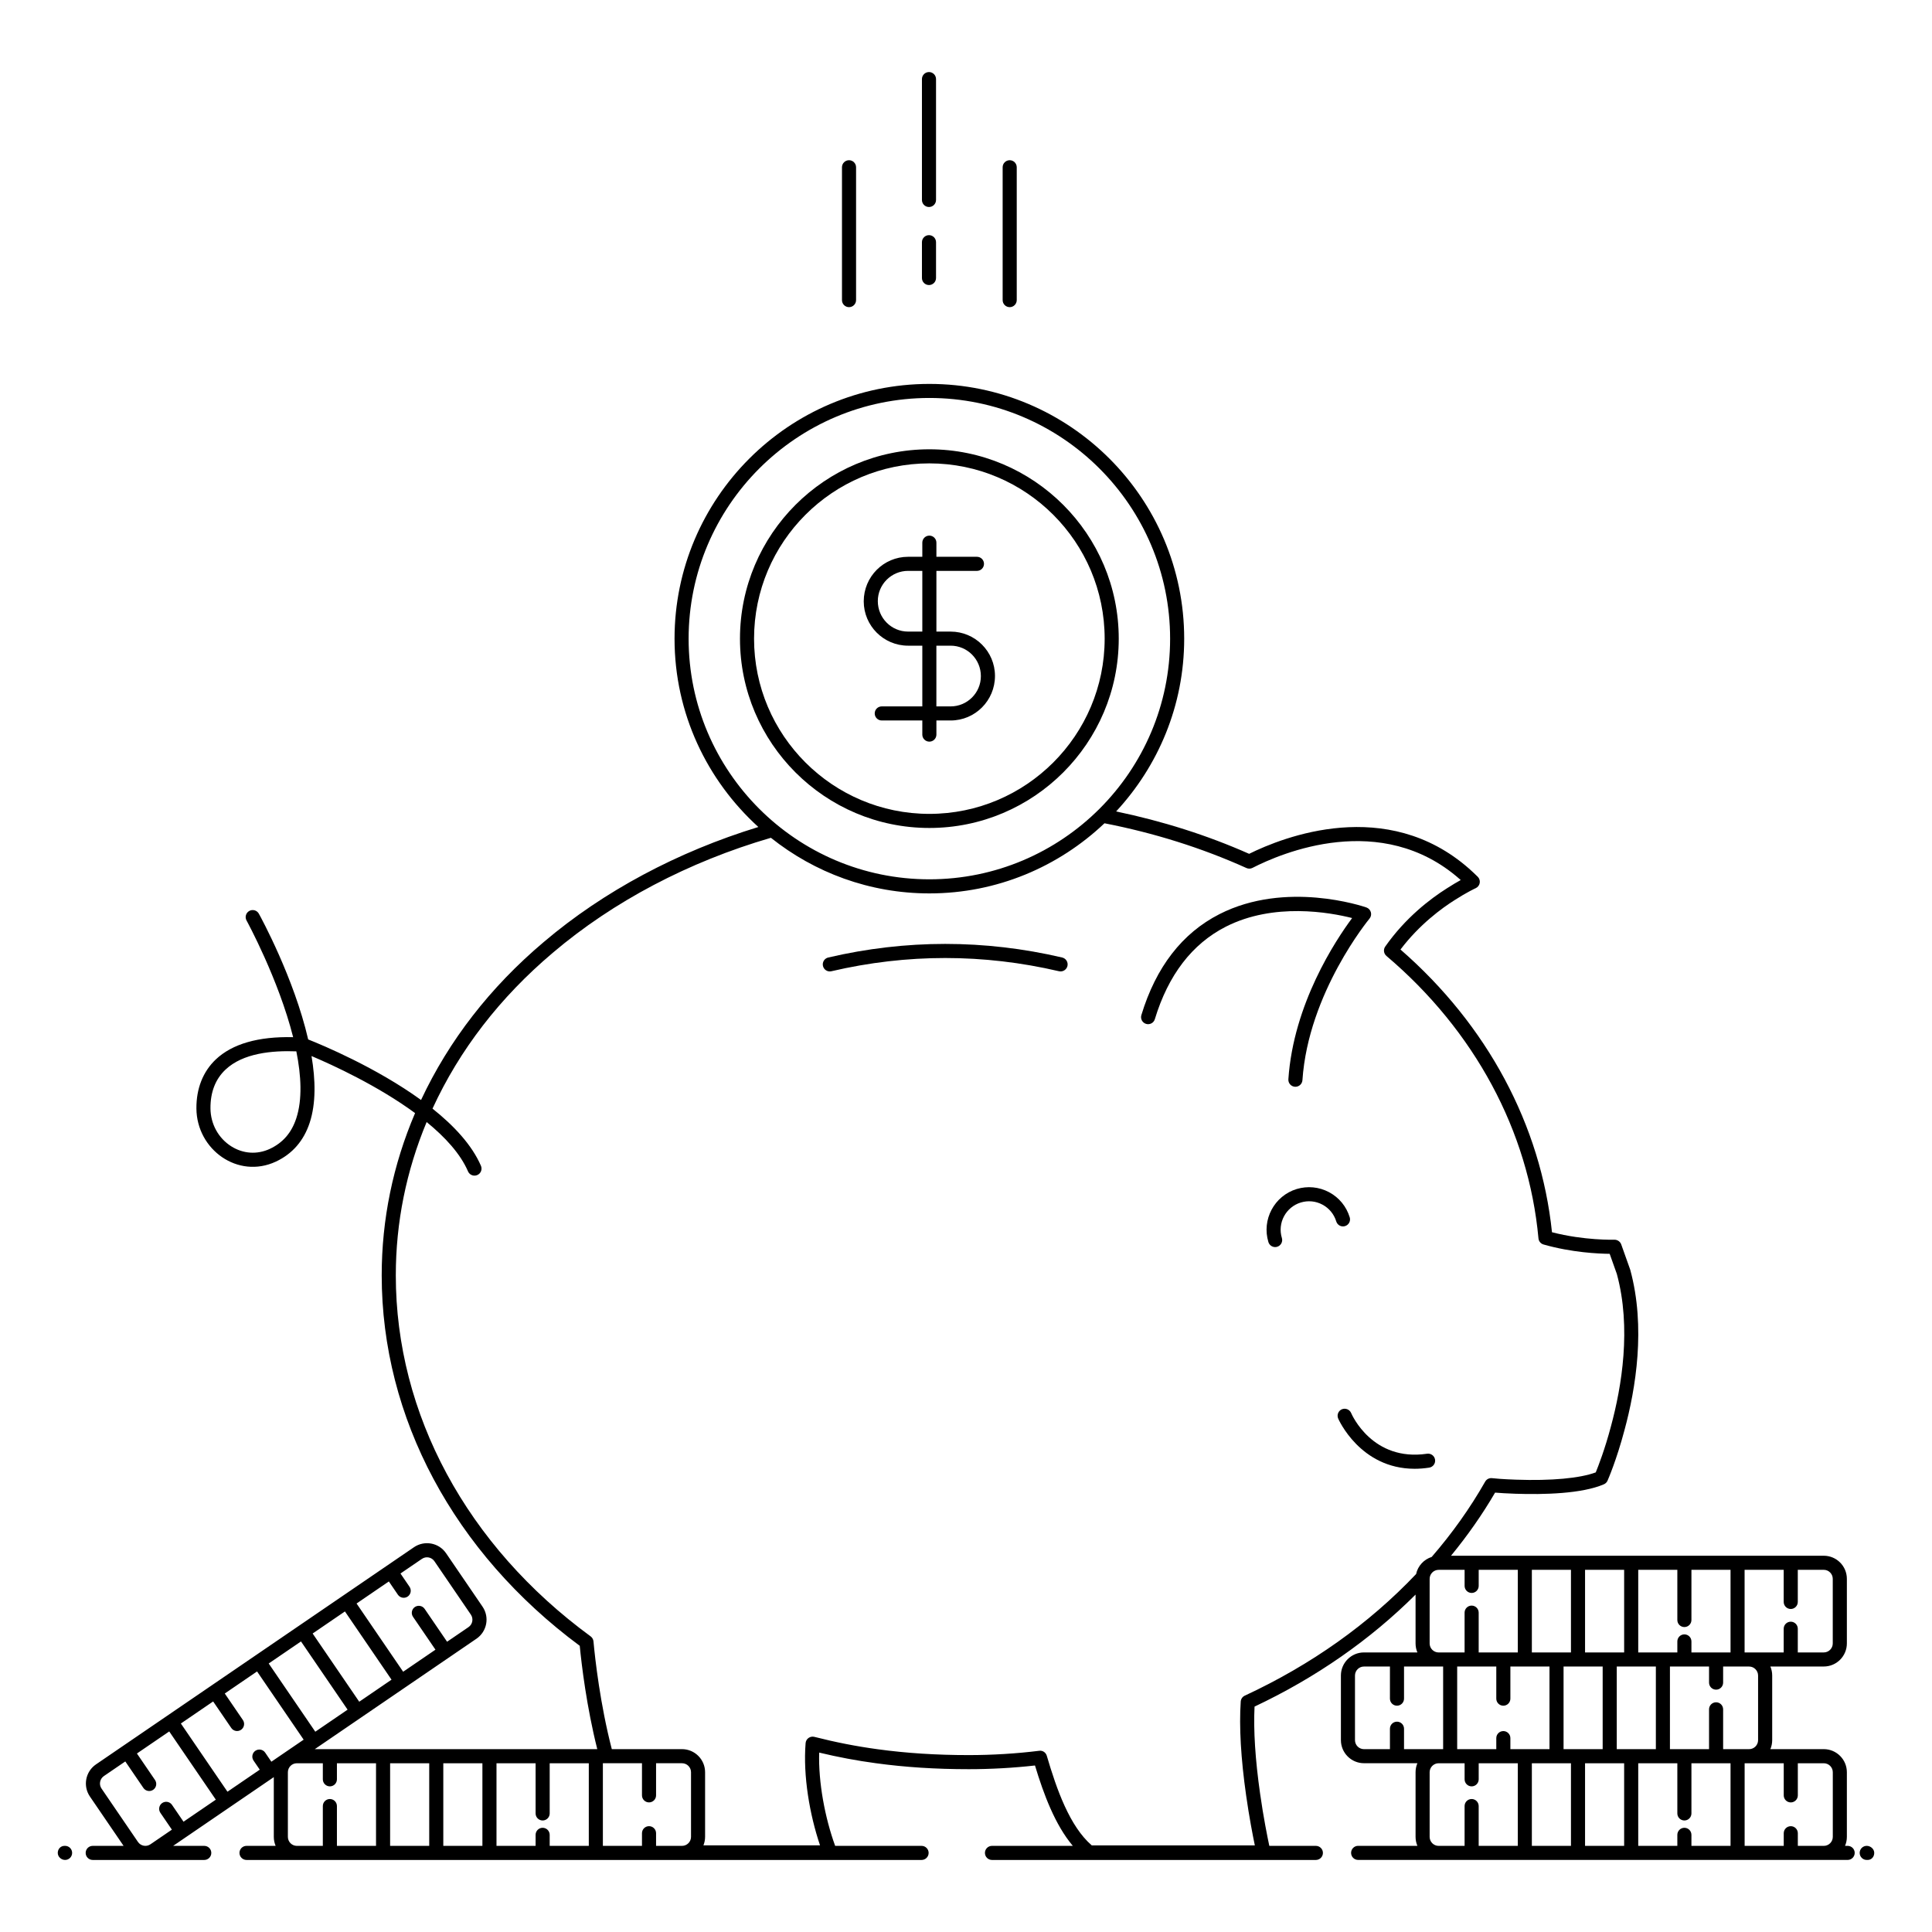 <?xml version="1.0" encoding="UTF-8"?>
<!-- Uploaded to: ICON Repo, www.svgrepo.com, Generator: ICON Repo Mixer Tools -->
<svg fill="#000000" width="800px" height="800px" version="1.1" viewBox="144 144 512 512" xmlns="http://www.w3.org/2000/svg">
 <g>
  <path d="m161.25 633.17h-0.148c-1.031 0-1.793 0.836-1.793 1.867s0.91 1.867 1.941 1.867 1.867-0.836 1.867-1.867-0.836-1.867-1.867-1.867z"/>
  <path d="m633.65 633.17h-0.695c0.312-0.734 0.484-1.539 0.484-2.387v-17.125c0-3.371-2.746-6.117-6.117-6.117h-14.156c0.312-0.734 0.484-1.539 0.484-2.387v-17.125c0-0.848-0.172-1.652-0.484-2.387h14.156c3.375 0 6.117-2.746 6.117-6.117v-17.121c0-3.375-2.746-6.117-6.117-6.117h-98.789c4.367-5.324 8.301-10.922 11.68-16.73 1.227 0.105 3.148 0.227 5.414 0.301 7.465 0.25 17.574 0.016 23.414-2.504 0.434-0.188 0.781-0.527 0.969-0.957 0.098-0.219 2.394-5.453 4.496-13.406 2.984-10.992 5.68-27.262 1.523-42.496l-2.387-6.715c-0.27-0.77-1.059-1.266-1.82-1.242-0.09 0-7.934 0.238-16.531-1.984-2.949-28.395-17.152-54.895-40.148-74.922 5.043-6.668 11.047-11.008 14.309-13.07 3.297-2.121 5.602-3.18 5.625-3.188 0.559-0.25 0.953-0.766 1.062-1.367 0.109-0.602-0.082-1.219-0.516-1.652-0.773-0.773-1.582-1.5-2.324-2.172-21.879-19.199-49.191-8.402-58.266-3.91-11.141-4.941-22.988-8.676-35.25-11.234 11.156-12.043 18.039-28.098 18.039-45.766 0-37.234-30.297-67.531-67.531-67.531-37.234 0-67.531 30.297-67.531 67.531 0 19.773 8.605 37.535 22.211 49.891-21.406 6.555-41.027 17.023-56.867 30.477-14.234 12.02-25.137 26.109-32.523 41.867-11.867-8.598-26.066-14.52-29.91-16.047-3.75-16.254-12.523-32.332-13.07-33.32-0.5-0.902-1.641-1.234-2.531-0.734-0.902 0.496-1.23 1.629-0.734 2.531 0.125 0.23 8.469 15.52 12.352 30.926-9.227-0.223-16.141 1.773-20.504 5.902-3.394 3.219-5.168 7.707-5.133 12.992 0.082 10.922 11.008 18.754 21.039 14.09 4.391-2.051 7.422-5.535 8.996-10.359 1.66-5.086 1.547-11.266 0.469-17.629 5.594 2.371 17.566 7.863 27.445 15.121-5.852 13.691-8.844 28.148-8.844 42.992 0 37.715 19.117 73.461 52.484 98.184 0.492 5.098 1.812 16.105 4.644 27.383l-74.867 0.004c0.383-0.262 43.246-29.531 42.852-29.266 2.762-1.887 3.531-5.68 1.605-8.504l-9.656-14.145c-1.949-2.852-5.781-3.465-8.508-1.602-31.5 21.512-53.008 36.199-84.281 57.559-2.785 1.906-3.504 5.723-1.602 8.508l8.926 13.078h-8.184c-1.031 0-1.867 0.836-1.867 1.867s0.836 1.867 1.867 1.867h29.562c1.031 0 1.867-0.836 1.867-1.867s-0.836-1.867-1.867-1.867h-8.246c0.672-0.461 26.973-18.418 26.598-18.164h0.004s0-0.004 0.004-0.004l0.07-0.047v15.828c0 0.848 0.172 1.652 0.484 2.387h-7.715c-1.031 0-1.867 0.836-1.867 1.867s0.836 1.867 1.867 1.867h178.9c1.031 0 1.867-0.836 1.867-1.867s-0.836-1.867-1.867-1.867h-22.906c-2.703-7.438-4.473-16.848-4.231-24.719 5.039 1.211 9.969 2.137 14.988 2.812 7.793 1.066 15.855 1.586 24.66 1.586 5.848 0 11.875-0.34 17.539-0.98 2.32 7.695 5.348 15.75 10.027 21.301h-21.422c-1.031 0-1.867 0.836-1.867 1.867s0.836 1.867 1.867 1.867h85.836c1.031 0 1.867-0.836 1.867-1.867s-0.836-1.867-1.867-1.867h-12.34c-0.496-2.332-1.555-7.559-2.441-13.828-1.289-9.059-1.781-16.816-1.473-23.078 16.344-7.723 30.656-17.707 42.672-29.68v12.938c0 0.848 0.172 1.652 0.484 2.387h-14.152c-3.375 0-6.117 2.746-6.117 6.117v17.125c0 3.375 2.746 6.117 6.117 6.117h14.152c-0.312 0.734-0.484 1.539-0.484 2.383v17.125c0 0.848 0.172 1.652 0.484 2.387h-15.703c-1.031 0-1.867 0.836-1.867 1.867s0.836 1.867 1.867 1.867h129.73c1.031 0 1.867-0.836 1.867-1.867 0-1.023-0.836-1.859-1.867-1.859zm-411.12-192.84c-1.258 3.856-3.559 6.516-7.023 8.133-3.352 1.559-7.062 1.316-10.211-0.668-3.426-2.168-5.488-5.93-5.519-10.07-0.027-4.277 1.305-7.731 3.969-10.25 4.648-4.406 12.402-5.102 18.789-4.856 1.297 6.477 1.613 12.754-0.004 17.711zm-8.258 168.13c-0.578-0.852-1.742-1.059-2.594-0.488-0.848 0.578-1.066 1.742-0.488 2.594l1.648 2.414-8.559 5.844-12.348-18.078 8.555-5.844 4.801 7.027c0.574 0.84 1.727 1.074 2.594 0.488 0.848-0.582 1.066-1.742 0.488-2.594l-4.801-7.027 8.555-5.844 12.348 18.078c-0.473 0.32-9.105 6.219-8.555 5.844zm9.496-29.461 12.348 18.078-8.559 5.844-12.348-18.078zm11.645-7.949 12.344 18.082-8.555 5.844-12.348-18.078zm20.398-13.93c1.082-0.746 2.578-0.469 3.316 0.625l9.656 14.145c0.738 1.086 0.461 2.574-0.625 3.312l-5.676 3.875-5.949-8.711c-0.582-0.848-1.738-1.059-2.594-0.488-0.848 0.582-1.066 1.742-0.488 2.594l5.949 8.711-8.559 5.844-12.348-18.082 8.555-5.844 2.398 3.516c0.574 0.84 1.727 1.074 2.594 0.488 0.848-0.582 1.066-1.742 0.488-2.594l-2.398-3.516zm-84.281 57.555 5.676-3.875 4.797 7.027c0.574 0.84 1.727 1.074 2.594 0.488 0.848-0.582 1.066-1.742 0.488-2.594l-4.797-7.027 8.559-5.844 12.348 18.078-8.559 5.844-3.055-4.469c-0.578-0.848-1.738-1.059-2.594-0.488-0.848 0.582-1.066 1.742-0.488 2.594l3.051 4.469-5.676 3.875c-1.094 0.754-2.574 0.465-3.316-0.625l-9.652-14.141c-0.742-1.082-0.461-2.566 0.625-3.312zm438.38-26.641v17.125c0 1.316-1.07 2.387-2.387 2.387h-6.875v-10.555c0-1.031-0.836-1.867-1.867-1.867s-1.867 0.836-1.867 1.867v10.555h-10.363v-21.898h10.363v4.262c0 1.031 0.836 1.867 1.867 1.867s1.867-0.836 1.867-1.867v-4.262h6.875c1.316 0 2.387 1.07 2.387 2.387zm-19.531 40.348c-1.031 0-1.867 0.836-1.867 1.867v2.926h-10.363v-21.895h10.363v13.297c0 1.031 0.836 1.867 1.867 1.867s1.867-0.836 1.867-1.867v-13.297h10.363v21.895h-10.363v-2.926c-0.004-1.031-0.836-1.867-1.867-1.867zm-47.98-25.629c-1.031 0-1.867 0.836-1.867 1.867v2.926h-10.363v-21.898h10.363v8.512c0 1.031 0.836 1.867 1.867 1.867s1.867-0.836 1.867-1.867v-8.512h10.363v21.898h-10.363v-2.926c0-1.031-0.836-1.867-1.867-1.867zm47.98-27.566c1.031 0 1.867-0.836 1.867-1.867v-13.301h10.363v21.895h-10.363v-2.922c0-1.031-0.836-1.867-1.867-1.867s-1.867 0.836-1.867 1.867v2.922h-10.363v-21.895h10.363v13.301c0 1.035 0.836 1.867 1.867 1.867zm-17.922 32.359v-21.898h10.363v21.898zm-14.098 0v-21.898h10.363v21.898zm16.055-25.629h-10.359v-21.895h10.359zm-14.094 0h-10.363v-21.895h10.363zm0 29.363v21.895h-10.363v-21.895zm3.734 0h10.359v21.895h-10.359zm65.645-48.875v17.121c0 1.316-1.07 2.387-2.387 2.387h-6.879v-6.281c0-1.031-0.836-1.867-1.867-1.867s-1.867 0.836-1.867 1.867v6.281h-10.363v-21.895h10.363v8.512c0 1.031 0.836 1.867 1.867 1.867s1.867-0.836 1.867-1.867v-8.512h6.879c1.316 0 2.387 1.074 2.387 2.387zm-303.21-249.14c0-35.18 28.621-63.801 63.801-63.801 35.18 0 63.801 28.621 63.801 63.801 0 35.156-28.621 63.762-63.801 63.762-35.18 0-63.801-28.605-63.801-63.762zm-10.492 308.39c1.031 0 1.867-0.836 1.867-1.867v-8.512h6.875c1.316 0 2.387 1.066 2.387 2.383v17.125c0 1.316-1.07 2.387-2.387 2.387h-6.875v-3.352c0-1.031-0.836-1.867-1.867-1.867s-1.867 0.836-1.867 1.867v3.352h-10.363v-21.895h10.363v8.512c0.004 1.031 0.836 1.867 1.867 1.867zm-28.191 6.727c-1.031 0-1.867 0.836-1.867 1.867v2.926h-10.363v-21.895h10.363v13.297c0 1.031 0.836 1.867 1.867 1.867s1.867-0.836 1.867-1.867v-13.297h10.363v21.895h-10.363v-2.926c-0.004-1.031-0.836-1.867-1.867-1.867zm-26.328-17.102h10.363v21.895h-10.363zm-3.731 21.895h-10.363v-21.895h10.363zm-37.457-2.387v-17.125c0-1.316 1.066-2.383 2.383-2.383h6.879v4.258c0 1.031 0.836 1.867 1.867 1.867s1.867-0.836 1.867-1.867v-4.258h10.363v21.895h-10.363v-10.551c0-1.031-0.836-1.867-1.867-1.867s-1.867 0.836-1.867 1.867v10.551h-6.875c-1.316 0-2.387-1.07-2.387-2.387zm253.59-37.426c-0.617 0.285-1.027 0.887-1.074 1.566-0.449 6.699 0.035 15.09 1.438 24.941 0.801 5.637 1.738 10.473 2.297 13.172h-43.219c-5.832-5.035-9.289-14.797-11.91-23.738-0.254-0.879-1.102-1.469-2.023-1.328-5.961 0.746-12.41 1.141-18.648 1.141-8.629 0-16.531-0.508-24.156-1.551-5.609-0.762-11.094-1.832-16.773-3.281-0.52-0.137-1.098-0.027-1.547 0.293-0.449 0.316-0.73 0.82-0.773 1.367-0.695 8.703 1.066 18.922 3.824 27.094h-30.902c0.277-0.699 0.441-1.457 0.441-2.258v-17.125c0-3.371-2.746-6.117-6.117-6.117l-18.605 0.008c-3.098-11.996-4.43-23.887-4.856-28.562-0.051-0.531-0.324-1.016-0.754-1.332-32.816-24.031-51.633-58.906-51.633-95.676 0-14.016 2.769-27.664 8.172-40.629 4.879 3.981 8.945 8.398 10.965 13.078 0.305 0.703 0.992 1.125 1.715 1.125 0.246 0 0.5-0.047 0.738-0.152 0.949-0.406 1.383-1.504 0.973-2.453-2.391-5.535-7.191-10.656-12.836-15.152 7.156-15.559 17.863-29.461 31.898-41.316 16.012-13.598 35.98-24.105 57.781-30.457 11.543 9.199 26.129 14.738 42 14.738 17.977 0 34.289-7.102 46.402-18.586 13.125 2.555 25.785 6.527 37.621 11.859 0.516 0.234 1.113 0.219 1.617-0.043 7.617-3.914 34.113-15.266 54.891 2.977 0.09 0.082 0.188 0.168 0.281 0.25-0.988 0.547-2.234 1.277-3.652 2.191-4.527 2.856-11.035 7.859-16.352 15.434-0.555 0.789-0.414 1.871 0.32 2.492 23.371 19.824 37.68 46.406 40.285 74.848 0.07 0.766 0.605 1.414 1.348 1.621 7.523 2.144 14.613 2.445 17.523 2.473l1.898 5.332c3.891 14.293 1.297 29.863-1.57 40.418-1.598 6.043-3.344 10.523-4.016 12.172-4.215 1.559-11.695 2.258-21.137 1.93-3.516-0.113-5.918-0.34-6.285-0.395-0.789-0.102-1.512 0.254-1.891 0.926-3.973 6.984-8.742 13.688-14.164 19.945-2.074 0.664-3.676 2.379-4.133 4.535-12.5 13.184-27.758 24.031-45.402 32.227zm48.988-13.832v-17.121c0-1.316 1.07-2.387 2.387-2.387h6.879v4.258c0 1.031 0.836 1.867 1.867 1.867s1.867-0.836 1.867-1.867v-4.258h10.363v21.895h-10.367v-10.551c0-1.031-0.836-1.867-1.867-1.867s-1.867 0.836-1.867 1.867v10.551h-6.879c-1.312 0-2.383-1.074-2.383-2.387zm-19.785 25.629v-17.125c0-1.316 1.07-2.387 2.387-2.387h6.875v8.512c0 1.031 0.836 1.867 1.867 1.867s1.867-0.836 1.867-1.867v-8.512h10.363v21.898h-10.363v-5.418c0-1.031-0.836-1.867-1.867-1.867s-1.867 0.836-1.867 1.867v5.418h-6.875c-1.316 0-2.387-1.07-2.387-2.387zm19.785 25.629v-17.125c0-1.316 1.07-2.383 2.387-2.383h6.879v4.258c0 1.031 0.836 1.867 1.867 1.867s1.867-0.836 1.867-1.867v-4.258h10.363v21.895h-10.367v-10.551c0-1.031-0.836-1.867-1.867-1.867s-1.867 0.836-1.867 1.867v10.551h-6.879c-1.312 0-2.383-1.07-2.383-2.387zm97.574 2.387v-3.352c0-1.031-0.836-1.867-1.867-1.867s-1.867 0.836-1.867 1.867v3.352h-10.363v-21.895h10.363v8.512c0 1.031 0.836 1.867 1.867 1.867s1.867-0.836 1.867-1.867v-8.512h6.879c1.316 0 2.387 1.066 2.387 2.383v17.125c0 1.316-1.07 2.387-2.387 2.387z"/>
  <path d="m638.7 633.17c-1.031 0-1.867 0.836-1.867 1.867s0.836 1.867 1.867 1.867h0.246c1.031 0 1.746-0.836 1.746-1.867s-0.961-1.867-1.992-1.867z"/>
  <path d="m500.45 468.93c0.988-0.301 1.543-1.344 1.242-2.328-0.879-2.879-2.824-5.246-5.477-6.66-2.656-1.414-5.707-1.699-8.586-0.836-5.938 1.816-9.297 8.125-7.488 14.059 0.246 0.805 0.984 1.324 1.785 1.324 0.18 0 0.363-0.027 0.543-0.082 0.988-0.301 1.543-1.344 1.242-2.328-1.211-3.973 1.035-8.188 5.008-9.402 1.93-0.586 3.973-0.387 5.738 0.559 1.773 0.949 3.074 2.527 3.664 4.453 0.301 0.984 1.336 1.547 2.328 1.242z"/>
  <path d="m502.33 387.29c-4.387 5.906-15.555 22.758-16.898 42.727-0.07 1.027 0.711 1.918 1.738 1.984 0.039 0.004 0.082 0.004 0.129 0.004 0.973 0 1.793-0.754 1.859-1.742 1.555-23.152 17.609-42.617 17.773-42.816 0.395-0.469 0.527-1.105 0.363-1.695s-0.605-1.062-1.184-1.266c-0.859-0.301-21.301-7.219-38.945 1.773-9.871 5.027-16.832 14.027-20.691 26.75-0.301 0.988 0.258 2.031 1.242 2.328 1.008 0.301 2.031-0.258 2.328-1.242 3.551-11.707 9.871-19.949 18.789-24.5 12.742-6.5 27.629-3.789 33.496-2.305z"/>
  <path d="m522.74 532.94c1.02-0.152 1.719-1.105 1.566-2.121-0.152-1.02-1.113-1.719-2.121-1.566-14.422 2.137-19.895-10.262-20.125-10.793-0.406-0.949-1.504-1.379-2.445-0.988-0.945 0.402-1.387 1.492-0.992 2.441 0.062 0.141 5.789 13.328 20.27 13.328 1.223 0 2.504-0.098 3.848-0.301z"/>
  <path d="m425.49 397.75c-20.57-4.805-41.43-4.805-62 0-1.008 0.238-1.629 1.238-1.395 2.242 0.238 1.008 1.227 1.637 2.242 1.395 20.008-4.672 40.301-4.672 60.309 0 0.141 0.031 0.285 0.047 0.422 0.047 0.848 0 1.613-0.578 1.82-1.441 0.23-1.004-0.395-2.004-1.398-2.242z"/>
  <path d="m390.29 363.42c27.672 0 50.188-22.504 50.188-50.164 0-27.672-22.516-50.188-50.188-50.188-27.672 0-50.188 22.516-50.188 50.188 0 27.656 22.516 50.164 50.188 50.164zm0-96.621c25.617 0 46.457 20.84 46.457 46.457 0 25.602-20.84 46.43-46.457 46.43-25.617 0-46.457-20.828-46.457-46.43 0-25.617 20.84-46.457 46.457-46.457z"/>
  <path d="m384.65 315.11h3.773v16.09h-10.746c-1.031 0-1.867 0.836-1.867 1.867s0.836 1.867 1.867 1.867h10.746v3.742c0 1.031 0.836 1.867 1.867 1.867s1.867-0.836 1.867-1.867v-3.742h3.773c6.481 0 11.75-5.269 11.75-11.809 0-6.477-5.269-11.746-11.75-11.746h-3.773v-16.09h10.746c1.031 0 1.867-0.836 1.867-1.867s-0.836-1.867-1.867-1.867h-10.746v-3.742c0-1.031-0.836-1.867-1.867-1.867s-1.867 0.836-1.867 1.867v3.742h-3.773c-6.481 0-11.75 5.269-11.75 11.805 0 6.481 5.269 11.75 11.75 11.75zm11.273 0c4.422 0 8.02 3.594 8.02 8.074 0 4.422-3.598 8.02-8.02 8.02h-3.773v-16.09zm-11.273-19.824h3.773v16.09h-3.773c-4.422 0-8.02-3.598-8.02-8.074 0-4.422 3.598-8.016 8.02-8.016z"/>
  <path d="m369 225.4c1.031 0 1.867-0.836 1.867-1.867v-35.207c0-1.031-0.836-1.867-1.867-1.867s-1.867 0.836-1.867 1.867v35.207c0 1.031 0.836 1.867 1.867 1.867z"/>
  <path d="m411.58 225.4c1.031 0 1.867-0.836 1.867-1.867v-35.207c0-1.031-0.836-1.867-1.867-1.867s-1.867 0.836-1.867 1.867v35.207c0 1.031 0.836 1.867 1.867 1.867z"/>
  <path d="m390.19 198.86c1.031 0 1.867-0.836 1.867-1.867v-32.031c0-1.031-0.836-1.867-1.867-1.867s-1.867 0.836-1.867 1.867v32.031c0 1.031 0.836 1.867 1.867 1.867z"/>
  <path d="m390.19 219.54c1.031 0 1.867-0.836 1.867-1.867v-9.488c0-1.031-0.836-1.867-1.867-1.867s-1.867 0.836-1.867 1.867v9.488c0 1.035 0.836 1.867 1.867 1.867z"/>
 </g>
</svg>